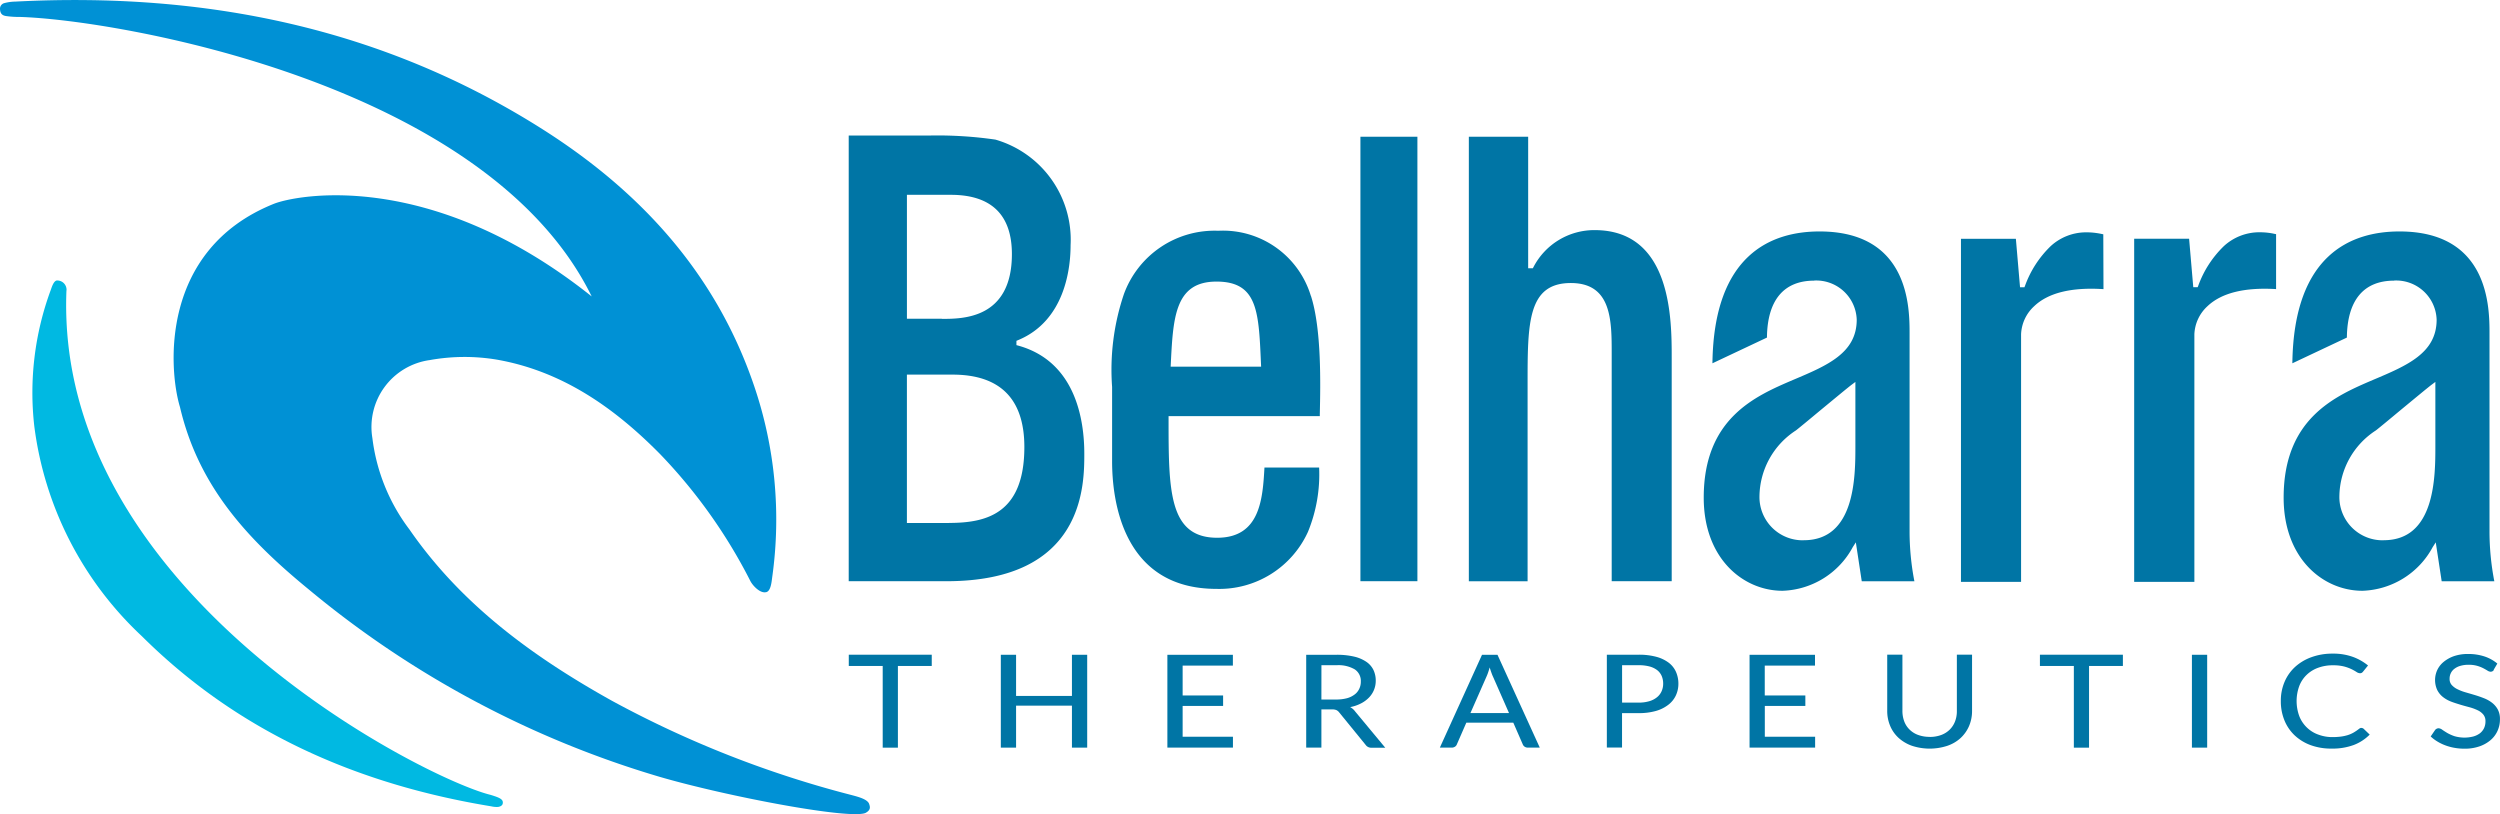 <svg id="Group_96340" data-name="Group 96340" xmlns="http://www.w3.org/2000/svg" xmlns:xlink="http://www.w3.org/1999/xlink" width="155.485" height="50.635" viewBox="0 0 155.485 50.635">
  <defs>
    <clipPath id="clip-path">
      <rect id="Rectangle_13296" data-name="Rectangle 13296" width="155.485" height="50.635" fill="none"/>
    </clipPath>
  </defs>
  <path id="Path_74863" data-name="Path 74863" d="M139.8,103.856v.7h-2.105v5.081h-.945v-5.081H134.64v-.7Z" transform="translate(-81.851 -63.137)" fill="#0075a5"/>
  <path id="Path_74864" data-name="Path 74864" d="M164.131,109.641h-.949V107.03h-3.474v2.611h-.949v-5.775h.949v2.56h3.474v-2.56h.949Z" transform="translate(-96.514 -63.143)" fill="#0075a5"/>
  <path id="Path_74865" data-name="Path 74865" d="M189.254,103.856v.678h-3.125v1.858h2.517v.651h-2.517v1.913h3.129v.678H185.18V103.86h4.074Z" transform="translate(-112.576 -63.137)" fill="#0075a5"/>
  <g id="Group_96339" data-name="Group 96339">
    <g id="Group_96338" data-name="Group 96338" clip-path="url(#clip-path)">
      <path id="Path_74866" data-name="Path 74866" d="M208.145,107.257v2.384H207.2v-5.775h1.886a4.666,4.666,0,0,1,1.094.114,2.228,2.228,0,0,1,.761.325,1.3,1.3,0,0,1,.443.51,1.533,1.533,0,0,1,.141.663,1.487,1.487,0,0,1-.423,1.051,1.881,1.881,0,0,1-.5.365,2.41,2.41,0,0,1-.67.227.89.89,0,0,1,.306.263l1.878,2.262h-.843a.419.419,0,0,1-.376-.176l-1.651-2.027a.492.492,0,0,0-.169-.137.7.7,0,0,0-.274-.043h-.651Zm0-.608h.91a2.622,2.622,0,0,0,.67-.078,1.381,1.381,0,0,0,.482-.231.925.925,0,0,0,.29-.353,1,1,0,0,0,.1-.451.861.861,0,0,0-.376-.761,2.009,2.009,0,0,0-1.133-.259h-.941Z" transform="translate(-125.962 -63.143)" fill="#0075a5"/>
      <path id="Path_74867" data-name="Path 74867" d="M234.611,109.641h-.733a.367.367,0,0,1-.2-.055.318.318,0,0,1-.118-.141l-.592-1.357h-2.921l-.592,1.357a.287.287,0,0,1-.114.137.356.356,0,0,1-.2.059H228.4l2.623-5.775h.961l2.631,5.775Zm-4.309-2.149h2.4l-1-2.274c-.035-.071-.067-.157-.1-.251s-.071-.2-.1-.314c-.035.114-.067.216-.1.314s-.067.18-.1.255Z" transform="translate(-138.85 -63.143)" fill="#0075a5"/>
      <path id="Path_74868" data-name="Path 74868" d="M255.835,107.5v2.137h-.945v-5.775h1.976a4.1,4.1,0,0,1,1.094.129,2.243,2.243,0,0,1,.772.365,1.445,1.445,0,0,1,.455.568,1.809,1.809,0,0,1,.153.737,1.71,1.71,0,0,1-.161.741,1.561,1.561,0,0,1-.474.58,2.259,2.259,0,0,1-.772.38,3.793,3.793,0,0,1-1.066.133h-1.031Zm0-.659h1.031a2.253,2.253,0,0,0,.659-.086,1.339,1.339,0,0,0,.478-.243.992.992,0,0,0,.29-.372,1.136,1.136,0,0,0,.1-.478,1.2,1.2,0,0,0-.094-.482.934.934,0,0,0-.282-.361,1.357,1.357,0,0,0-.478-.227,2.624,2.624,0,0,0-.67-.078h-1.031v2.329Z" transform="translate(-154.954 -63.143)" fill="#0075a5"/>
      <path id="Path_74869" data-name="Path 74869" d="M281.6,103.856v.678h-3.125v1.858H281v.651h-2.521v1.913h3.129v.678H277.53V103.86H281.6Z" transform="translate(-168.718 -63.137)" fill="#0075a5"/>
      <path id="Path_74870" data-name="Path 74870" d="M301.993,108.969a2.018,2.018,0,0,0,.714-.118,1.484,1.484,0,0,0,.533-.333,1.455,1.455,0,0,0,.333-.51,1.754,1.754,0,0,0,.114-.655v-3.5h.945v3.5a2.359,2.359,0,0,1-.184.933,2.207,2.207,0,0,1-.521.745,2.325,2.325,0,0,1-.831.49,3.528,3.528,0,0,1-2.2,0,2.456,2.456,0,0,1-.831-.49,2.127,2.127,0,0,1-.525-.745,2.373,2.373,0,0,1-.184-.933v-3.5h.945v3.5a1.846,1.846,0,0,0,.114.651,1.373,1.373,0,0,0,.333.51,1.451,1.451,0,0,0,.533.333,2.048,2.048,0,0,0,.714.118Z" transform="translate(-181.982 -63.137)" fill="#0075a5"/>
      <path id="Path_74871" data-name="Path 74871" d="M328.75,103.856v.7h-2.105v5.081H325.7v-5.081H323.59v-.7Z" transform="translate(-196.719 -63.137)" fill="#0075a5"/>
      <rect id="Rectangle_13295" data-name="Rectangle 13295" width="0.949" height="5.775" transform="translate(136.324 40.723)" fill="#0075a5"/>
      <path id="Path_74872" data-name="Path 74872" d="M366.821,108.315a.2.2,0,0,1,.137.051l.376.361a2.8,2.8,0,0,1-.984.643,3.793,3.793,0,0,1-1.392.227,3.678,3.678,0,0,1-1.3-.216,2.913,2.913,0,0,1-.992-.608,2.667,2.667,0,0,1-.635-.933,3.108,3.108,0,0,1-.224-1.2,2.972,2.972,0,0,1,.235-1.2,2.684,2.684,0,0,1,.663-.933,3.031,3.031,0,0,1,1.019-.6,3.776,3.776,0,0,1,1.31-.216,3.57,3.57,0,0,1,1.247.2,3.246,3.246,0,0,1,.949.537l-.314.388a.3.3,0,0,1-.074.067.215.215,0,0,1-.122.027.421.421,0,0,1-.2-.074,3.16,3.16,0,0,0-.306-.173,2.6,2.6,0,0,0-.474-.173,2.746,2.746,0,0,0-.7-.074,2.605,2.605,0,0,0-.91.153,2.008,2.008,0,0,0-.714.439,1.909,1.909,0,0,0-.463.7,2.722,2.722,0,0,0,.008,1.886,1.982,1.982,0,0,0,.474.7,1.961,1.961,0,0,0,.71.435,2.47,2.47,0,0,0,.874.153,4.079,4.079,0,0,0,.518-.031,2.594,2.594,0,0,0,.423-.09,1.891,1.891,0,0,0,.365-.157,2.914,2.914,0,0,0,.341-.231.39.39,0,0,1,.074-.047.2.2,0,0,1,.086-.02Z" transform="translate(-219.953 -63.039)" fill="#0075a5"/>
      <path id="Path_74873" data-name="Path 74873" d="M389.523,104.71a.3.3,0,0,1-.09.094.237.237,0,0,1-.125.031.378.378,0,0,1-.188-.067c-.071-.043-.157-.094-.263-.149a2.083,2.083,0,0,0-.38-.149,1.872,1.872,0,0,0-.529-.067,1.8,1.8,0,0,0-.518.067,1.1,1.1,0,0,0-.372.184.745.745,0,0,0-.223.274.78.78,0,0,0-.075.345.556.556,0,0,0,.133.388,1.156,1.156,0,0,0,.357.263,2.984,2.984,0,0,0,.5.192c.188.055.38.11.576.169s.388.125.576.2a2.005,2.005,0,0,1,.5.282,1.365,1.365,0,0,1,.357.42,1.254,1.254,0,0,1,.133.608,1.735,1.735,0,0,1-.149.714,1.64,1.64,0,0,1-.435.58,2.143,2.143,0,0,1-.7.392,2.793,2.793,0,0,1-.941.141,3.444,3.444,0,0,1-.612-.055,3.184,3.184,0,0,1-.561-.153,2.881,2.881,0,0,1-.494-.239,2.4,2.4,0,0,1-.416-.314l.274-.4a.266.266,0,0,1,.094-.078.271.271,0,0,1,.125-.031.424.424,0,0,1,.224.09c.082.059.188.125.31.2a2.673,2.673,0,0,0,.447.2,2.214,2.214,0,0,0,1.18.02,1.264,1.264,0,0,0,.412-.2.919.919,0,0,0,.255-.322.981.981,0,0,0,.086-.42.634.634,0,0,0-.133-.42,1.012,1.012,0,0,0-.357-.271,2.986,2.986,0,0,0-.5-.184c-.188-.051-.38-.1-.576-.161s-.388-.118-.576-.192a1.953,1.953,0,0,1-.5-.282,1.33,1.33,0,0,1-.357-.435,1.493,1.493,0,0,1,0-1.243,1.462,1.462,0,0,1,.4-.51,2.107,2.107,0,0,1,.643-.357,2.634,2.634,0,0,1,.878-.133,3.209,3.209,0,0,1,1.016.153,2.424,2.424,0,0,1,.8.443l-.235.4Z" transform="translate(-234.41 -63.058)" fill="#0075a5"/>
      <path id="Path_74874" data-name="Path 74874" d="M338.54,58.587h3.744v-15.4a2.5,2.5,0,0,1,.808-1.737c.87-.831,2.305-1.188,4.274-1.07V36.964c-.086-.016-.165-.035-.251-.051a4.42,4.42,0,0,0-.745-.067,3.255,3.255,0,0,0-2.254.863,6.5,6.5,0,0,0-1.592,2.466l-.035.086h-.274l-.259-3.015H338.54V58.587Z" transform="translate(-205.807 -22.4)" fill="#0075a5"/>
      <path id="Path_74875" data-name="Path 74875" d="M311.05,58.593h3.744v-15.4a2.5,2.5,0,0,1,.812-1.741c.874-.835,2.325-1.192,4.313-1.063l-.012-3.411c-.094-.02-.184-.039-.278-.055a4.418,4.418,0,0,0-.745-.067,3.255,3.255,0,0,0-2.254.863,6.505,6.505,0,0,0-1.592,2.466l-.035.086h-.274l-.259-3.015h-3.415V58.589Z" transform="translate(-189.095 -22.406)" fill="#0075a5"/>
      <path id="Path_74876" data-name="Path 74876" d="M134.63,49.216h6.085c8.567,0,8.567-5.975,8.567-7.936,0-2.086-.533-5.732-4.121-6.72l-.1-.027v-.267l.082-.035c2.964-1.215,3.286-4.536,3.286-5.909a6.486,6.486,0,0,0-4.674-6.571,25.156,25.156,0,0,0-4.042-.255H134.63Zm6.234-3.619h-2.615V36.367h2.839c2.964,0,4.466,1.517,4.466,4.5,0,4.164-2.372,4.724-4.689,4.724m-.443-12.7h-2.172V25.185h2.729c2.521,0,3.8,1.243,3.8,3.689C144.777,32.9,141.723,32.9,140.421,32.9Z" transform="translate(-81.845 -13.068)" fill="#0075a5"/>
      <path id="Path_74877" data-name="Path 74877" d="M188.772,40.66a5.709,5.709,0,0,0-5.76-4.054,6,6,0,0,0-5.869,3.944,14.679,14.679,0,0,0-.733,5.767v4.626c0,2.388.631,7.936,6.493,7.936a6.06,6.06,0,0,0,5.689-3.548,9.423,9.423,0,0,0,.694-4h-3.4c-.11,1.972-.278,4.368-2.941,4.368-3.023,0-3.023-2.956-3.023-7.43v-.133h9.406v-.122c.043-1.851.114-5.3-.553-7.363Zm-8.72,4.4c.149-3,.223-5.293,2.85-5.293s2.627,1.964,2.776,5.293Z" transform="translate(-107.244 -22.254)" fill="#0075a5"/>
      <path id="Path_74878" data-name="Path 74878" d="M215.8,49.331h3.544V21.686H215.8V49.331Z" transform="translate(-131.19 -13.184)" fill="#0075a5"/>
      <path id="Path_74879" data-name="Path 74879" d="M241.888,49.331h3.729v-13.9c0-2.376,0-7.936-4.791-7.936a4.259,4.259,0,0,0-3.807,2.3l-.039.071h-.29V21.686H233V49.335h3.654V37.067c0-3.784,0-6.281,2.69-6.281,2.541,0,2.541,2.333,2.541,4.391V49.335Z" transform="translate(-141.647 -13.183)" fill="#0075a5"/>
      <path id="Path_74880" data-name="Path 74880" d="M277.121,39.77a2.519,2.519,0,0,1,2.654,2.431c0,2.082-1.831,2.85-3.948,3.744-2.368,1.015-5.567,2.388-5.567,7.328,0,3.8,2.466,5.791,4.9,5.791a5.148,5.148,0,0,0,4.368-2.713l.192-.3.368,2.423h3.274a16.394,16.394,0,0,1-.3-3.125V43.06c0-1.568,0-6.344-5.6-6.344-3,0-6.579,1.431-6.661,8.2l3.391-1.6c.023-2.317,1.039-3.54,2.937-3.54Zm-.631,16.153a2.687,2.687,0,0,1-2.764-2.729A4.955,4.955,0,0,1,276,49.086c.223-.176.847-.69,1.5-1.235.851-.7,1.725-1.427,1.976-1.615l.216-.161v3.972c0,1.905,0,5.873-3.207,5.873Z" transform="translate(-164.298 -22.321)" fill="#0075a5"/>
      <path id="Path_74881" data-name="Path 74881" d="M369.111,39.77a2.519,2.519,0,0,1,2.654,2.431c0,2.082-1.831,2.85-3.948,3.744-2.368,1.015-5.567,2.388-5.567,7.328,0,3.8,2.466,5.791,4.9,5.791a5.148,5.148,0,0,0,4.368-2.713l.192-.3.369,2.423h3.274a16.38,16.38,0,0,1-.3-3.125V43.06c0-1.568,0-6.344-5.6-6.344-3,0-6.579,1.431-6.661,8.2l3.391-1.6c.023-2.317,1.039-3.54,2.937-3.54Zm-.631,16.153a2.687,2.687,0,0,1-2.764-2.729,4.955,4.955,0,0,1,2.278-4.109c.224-.176.847-.69,1.5-1.235.851-.7,1.725-1.427,1.976-1.615l.216-.161v3.972c0,1.905,0,5.873-3.207,5.873Z" transform="translate(-220.221 -22.321)" fill="#0075a5"/>
      <path id="Path_74882" data-name="Path 74882" d="M7.258,45.11a.576.576,0,0,0-.541-.619c-.235-.047-.365.376-.443.6a18.419,18.419,0,0,0-1.019,8.469,21.593,21.593,0,0,0,6.693,13.056c6.026,5.987,13.429,9.214,21.725,10.578a1.5,1.5,0,0,0,.412.039c.118-.012.274-.074.3-.2.063-.271-.176-.376-.757-.553C29.6,75.5,6.489,63.918,7.254,45.11Z" transform="translate(-3.121 -27.045)" fill="#00b9e2"/>
      <path id="Path_74883" data-name="Path 74883" d="M36.8,18.437C30.237,5.052,7.006,1.206,1.2,1.053A5.4,5.4,0,0,1,.388,1C.208.971,0,.912,0,.524A.359.359,0,0,1,.267.194,2.852,2.852,0,0,1,.937.1C12.7-.512,23.8,1.7,33.84,8.1c6.05,3.858,10.7,8.955,13.056,15.883a25.758,25.758,0,0,1,1.133,11.9c-.043.329-.094.949-.431.953-.337.043-.761-.384-.925-.69a32.75,32.75,0,0,0-5.615-7.9c-2.85-2.89-6.093-5.168-10.17-5.881a12.173,12.173,0,0,0-4.164.031,4.2,4.2,0,0,0-3.564,4.85,11.779,11.779,0,0,0,2.309,5.689c3.235,4.681,7.7,7.924,12.582,10.645a65.169,65.169,0,0,0,14.9,5.865c.4.106,1.012.259,1.106.561.047.145.137.369-.243.561-1.047.4-8.626-1.043-12.754-2.243A61.282,61.282,0,0,1,19.2,36.657c-3.827-3.133-6.857-6.426-8.006-11.339-.7-2.3-1.29-9.774,5.834-12.64C18.373,12.137,26.751,10.42,36.8,18.437Z" transform="translate(0 0)" fill="#0091d5"/>
    </g>
  </g>
</svg>
